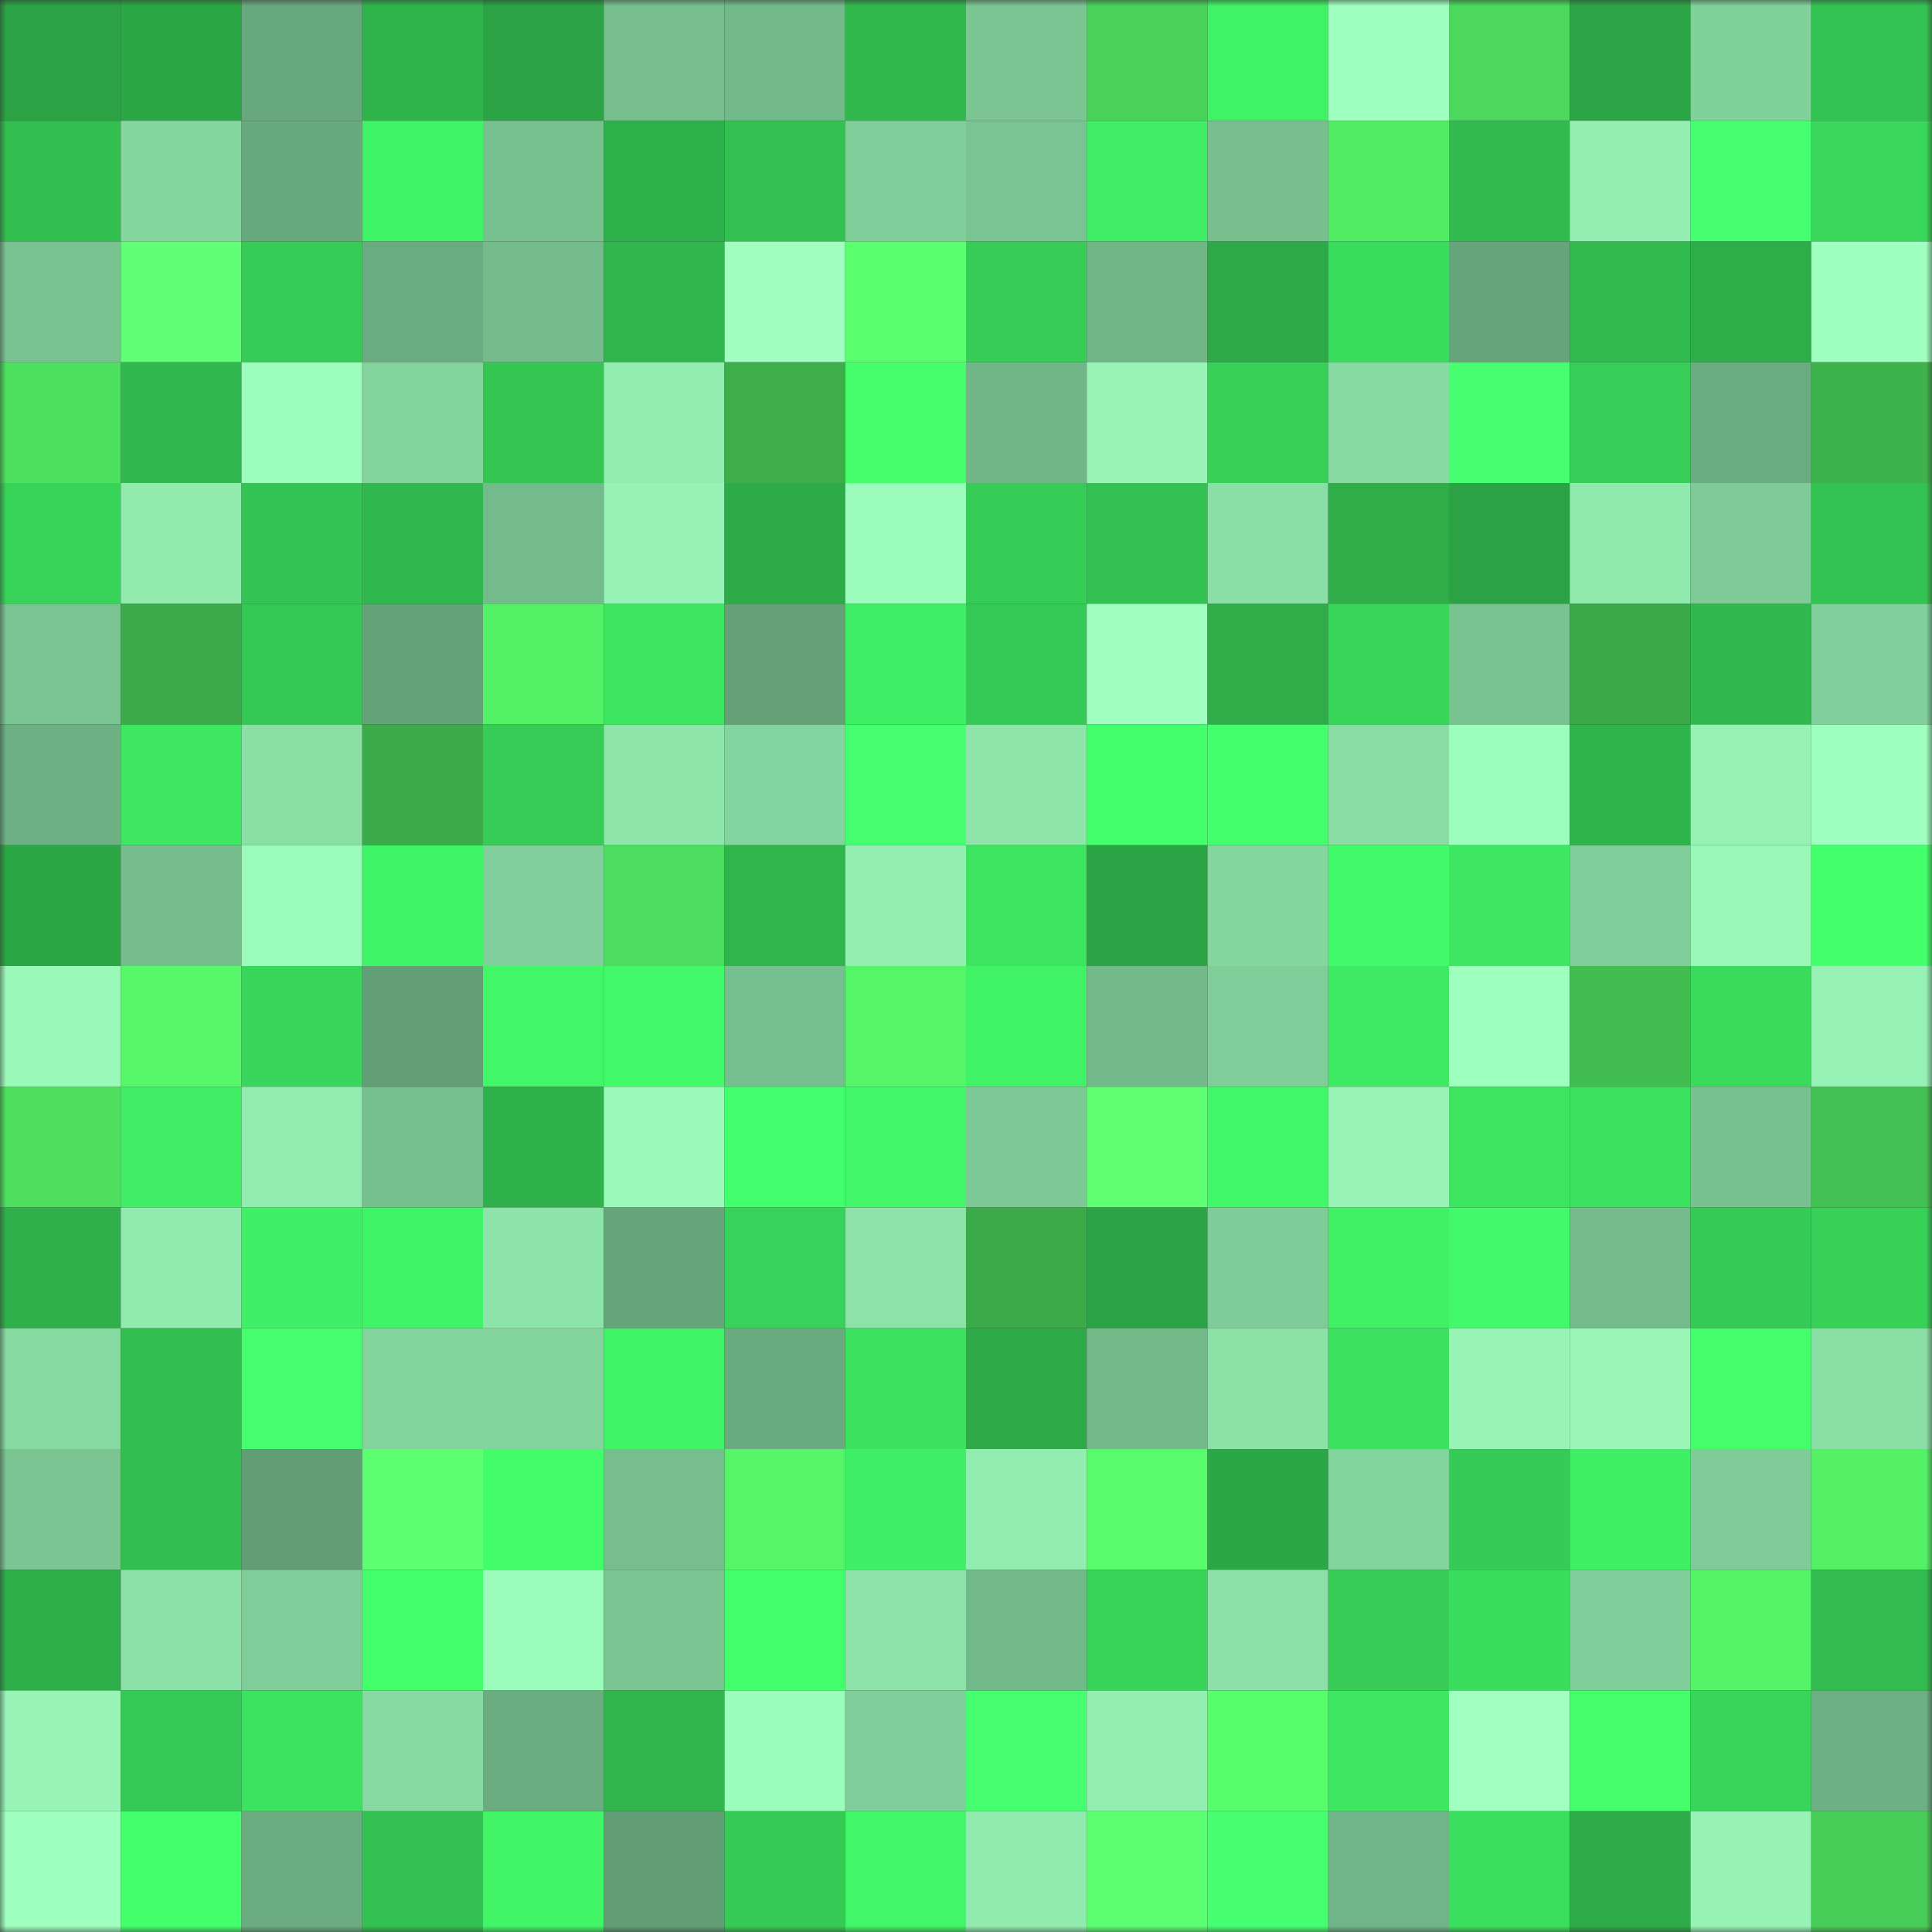 <svg viewBox="0 0 160 160" fill="none" role="img" xmlns="http://www.w3.org/2000/svg" width="240" height="240" name="lens%2Cbehe7.lens"><rect x="0" y="0" width="160" height="160" fill="#333333" stroke="none"/><title>lens,behe7.lens</title><mask id="2070758435" mask-type="alpha" maskUnits="userSpaceOnUse" x="0" y="0" width="160" height="160"><rect width="160" height="160" fill="#FFFFFF"></rect></mask><g mask="url(#2070758435)"><rect x="0" y="0" width="10" height="10" fill="#2ba244"></rect><rect x="10" y="0" width="10" height="10" fill="#2ca746"></rect><rect x="20" y="0" width="10" height="10" fill="#68a87d"></rect><rect x="30" y="0" width="10" height="10" fill="#2fb44c"></rect><rect x="40" y="0" width="10" height="10" fill="#2ba244"></rect><rect x="50" y="0" width="10" height="10" fill="#76be8d"></rect><rect x="60" y="0" width="10" height="10" fill="#73ba8a"></rect><rect x="70" y="0" width="10" height="10" fill="#31b94e"></rect><rect x="80" y="0" width="10" height="10" fill="#7ac592"></rect><rect x="90" y="0" width="10" height="10" fill="#49d159"></rect><rect x="100" y="0" width="10" height="10" fill="#40f266"></rect><rect x="110" y="0" width="10" height="10" fill="#9fffbf"></rect><rect x="120" y="0" width="10" height="10" fill="#4bd85c"></rect><rect x="130" y="0" width="10" height="10" fill="#2ca546"></rect><rect x="140" y="0" width="10" height="10" fill="#81d19b"></rect><rect x="150" y="0" width="10" height="10" fill="#33c352"></rect><rect x="0" y="10" width="10" height="10" fill="#32bf50"></rect><rect x="10" y="10" width="10" height="10" fill="#85d7a0"></rect><rect x="20" y="10" width="10" height="10" fill="#69a97e"></rect><rect x="30" y="10" width="10" height="10" fill="#40f467"></rect><rect x="40" y="10" width="10" height="10" fill="#77c18f"></rect><rect x="50" y="10" width="10" height="10" fill="#2eb04a"></rect><rect x="60" y="10" width="10" height="10" fill="#33c151"></rect><rect x="70" y="10" width="10" height="10" fill="#80ce99"></rect><rect x="80" y="10" width="10" height="10" fill="#79c492"></rect><rect x="90" y="10" width="10" height="10" fill="#3fee64"></rect><rect x="100" y="10" width="10" height="10" fill="#77c08e"></rect><rect x="110" y="10" width="10" height="10" fill="#52ec64"></rect><rect x="120" y="10" width="10" height="10" fill="#31ba4e"></rect><rect x="130" y="10" width="10" height="10" fill="#94f0b2"></rect><rect x="140" y="10" width="10" height="10" fill="#46ff70"></rect><rect x="150" y="10" width="10" height="10" fill="#39d75b"></rect><rect x="0" y="20" width="10" height="10" fill="#79c391"></rect><rect x="10" y="20" width="10" height="10" fill="#60ff75"></rect><rect x="20" y="20" width="10" height="10" fill="#36cd56"></rect><rect x="30" y="20" width="10" height="10" fill="#6aac7f"></rect><rect x="40" y="20" width="10" height="10" fill="#74bc8b"></rect><rect x="50" y="20" width="10" height="10" fill="#30b64d"></rect><rect x="60" y="20" width="10" height="10" fill="#a0ffc0"></rect><rect x="70" y="20" width="10" height="10" fill="#5aff6e"></rect><rect x="80" y="20" width="10" height="10" fill="#36cc56"></rect><rect x="90" y="20" width="10" height="10" fill="#71b687"></rect><rect x="100" y="20" width="10" height="10" fill="#2daa48"></rect><rect x="110" y="20" width="10" height="10" fill="#3adc5d"></rect><rect x="120" y="20" width="10" height="10" fill="#66a57b"></rect><rect x="130" y="20" width="10" height="10" fill="#31ba4e"></rect><rect x="140" y="20" width="10" height="10" fill="#2eae49"></rect><rect x="150" y="20" width="10" height="10" fill="#9effbe"></rect><rect x="0" y="30" width="10" height="10" fill="#4ee160"></rect><rect x="10" y="30" width="10" height="10" fill="#31b84e"></rect><rect x="20" y="30" width="10" height="10" fill="#9dfdbc"></rect><rect x="30" y="30" width="10" height="10" fill="#83d39d"></rect><rect x="40" y="30" width="10" height="10" fill="#34c553"></rect><rect x="50" y="30" width="10" height="10" fill="#92edb0"></rect><rect x="60" y="30" width="10" height="10" fill="#3dae4a"></rect><rect x="70" y="30" width="10" height="10" fill="#43fd6a"></rect><rect x="80" y="30" width="10" height="10" fill="#71b687"></rect><rect x="90" y="30" width="10" height="10" fill="#98f5b6"></rect><rect x="100" y="30" width="10" height="10" fill="#37d158"></rect><rect x="110" y="30" width="10" height="10" fill="#87daa2"></rect><rect x="120" y="30" width="10" height="10" fill="#47ff71"></rect><rect x="130" y="30" width="10" height="10" fill="#36ce57"></rect><rect x="140" y="30" width="10" height="10" fill="#6aab7f"></rect><rect x="150" y="30" width="10" height="10" fill="#3eb34c"></rect><rect x="0" y="40" width="10" height="10" fill="#38d459"></rect><rect x="10" y="40" width="10" height="10" fill="#91ebaf"></rect><rect x="20" y="40" width="10" height="10" fill="#34c453"></rect><rect x="30" y="40" width="10" height="10" fill="#30b74d"></rect><rect x="40" y="40" width="10" height="10" fill="#74bb8b"></rect><rect x="50" y="40" width="10" height="10" fill="#97f3b5"></rect><rect x="60" y="40" width="10" height="10" fill="#2dab48"></rect><rect x="70" y="40" width="10" height="10" fill="#9cfcbb"></rect><rect x="80" y="40" width="10" height="10" fill="#36cd56"></rect><rect x="90" y="40" width="10" height="10" fill="#33c252"></rect><rect x="100" y="40" width="10" height="10" fill="#8adfa6"></rect><rect x="110" y="40" width="10" height="10" fill="#2ead49"></rect><rect x="120" y="40" width="10" height="10" fill="#2ba345"></rect><rect x="130" y="40" width="10" height="10" fill="#90e9ad"></rect><rect x="140" y="40" width="10" height="10" fill="#7ecb97"></rect><rect x="150" y="40" width="10" height="10" fill="#33c352"></rect><rect x="0" y="50" width="10" height="10" fill="#7ac592"></rect><rect x="10" y="50" width="10" height="10" fill="#3cab49"></rect><rect x="20" y="50" width="10" height="10" fill="#34c754"></rect><rect x="30" y="50" width="10" height="10" fill="#64a278"></rect><rect x="40" y="50" width="10" height="10" fill="#54f267"></rect><rect x="50" y="50" width="10" height="10" fill="#3de661"></rect><rect x="60" y="50" width="10" height="10" fill="#64a177"></rect><rect x="70" y="50" width="10" height="10" fill="#3fef65"></rect><rect x="80" y="50" width="10" height="10" fill="#35c955"></rect><rect x="90" y="50" width="10" height="10" fill="#a0ffc0"></rect><rect x="100" y="50" width="10" height="10" fill="#2ead49"></rect><rect x="110" y="50" width="10" height="10" fill="#38d65a"></rect><rect x="120" y="50" width="10" height="10" fill="#79c391"></rect><rect x="130" y="50" width="10" height="10" fill="#3ba948"></rect><rect x="140" y="50" width="10" height="10" fill="#31b84e"></rect><rect x="150" y="50" width="10" height="10" fill="#82d19c"></rect><rect x="0" y="60" width="10" height="10" fill="#6db083"></rect><rect x="10" y="60" width="10" height="10" fill="#3de762"></rect><rect x="20" y="60" width="10" height="10" fill="#8adfa5"></rect><rect x="30" y="60" width="10" height="10" fill="#3baa48"></rect><rect x="40" y="60" width="10" height="10" fill="#36cc56"></rect><rect x="50" y="60" width="10" height="10" fill="#8ee6ab"></rect><rect x="60" y="60" width="10" height="10" fill="#83d49e"></rect><rect x="70" y="60" width="10" height="10" fill="#46ff70"></rect><rect x="80" y="60" width="10" height="10" fill="#8ee5aa"></rect><rect x="90" y="60" width="10" height="10" fill="#43ff6c"></rect><rect x="100" y="60" width="10" height="10" fill="#44ff6c"></rect><rect x="110" y="60" width="10" height="10" fill="#89dda4"></rect><rect x="120" y="60" width="10" height="10" fill="#9dfdbc"></rect><rect x="130" y="60" width="10" height="10" fill="#2fb34b"></rect><rect x="140" y="60" width="10" height="10" fill="#96f1b3"></rect><rect x="150" y="60" width="10" height="10" fill="#9effbe"></rect><rect x="0" y="70" width="10" height="10" fill="#2ca746"></rect><rect x="10" y="70" width="10" height="10" fill="#75bd8c"></rect><rect x="20" y="70" width="10" height="10" fill="#9bfbba"></rect><rect x="30" y="70" width="10" height="10" fill="#40f467"></rect><rect x="40" y="70" width="10" height="10" fill="#81d09b"></rect><rect x="50" y="70" width="10" height="10" fill="#4ddd5e"></rect><rect x="60" y="70" width="10" height="10" fill="#30b54c"></rect><rect x="70" y="70" width="10" height="10" fill="#94efb2"></rect><rect x="80" y="70" width="10" height="10" fill="#3ce460"></rect><rect x="90" y="70" width="10" height="10" fill="#2ba445"></rect><rect x="100" y="70" width="10" height="10" fill="#84d69f"></rect><rect x="110" y="70" width="10" height="10" fill="#42fb6a"></rect><rect x="120" y="70" width="10" height="10" fill="#3de762"></rect><rect x="130" y="70" width="10" height="10" fill="#80cf9a"></rect><rect x="140" y="70" width="10" height="10" fill="#99f8b8"></rect><rect x="150" y="70" width="10" height="10" fill="#44ff6c"></rect><rect x="0" y="80" width="10" height="10" fill="#9af9b9"></rect><rect x="10" y="80" width="10" height="10" fill="#56f769"></rect><rect x="20" y="80" width="10" height="10" fill="#38d65a"></rect><rect x="30" y="80" width="10" height="10" fill="#629e76"></rect><rect x="40" y="80" width="10" height="10" fill="#41f768"></rect><rect x="50" y="80" width="10" height="10" fill="#42fa69"></rect><rect x="60" y="80" width="10" height="10" fill="#76bf8e"></rect><rect x="70" y="80" width="10" height="10" fill="#55f568"></rect><rect x="80" y="80" width="10" height="10" fill="#40f266"></rect><rect x="90" y="80" width="10" height="10" fill="#73ba8a"></rect><rect x="100" y="80" width="10" height="10" fill="#7fce99"></rect><rect x="110" y="80" width="10" height="10" fill="#3eea63"></rect><rect x="120" y="80" width="10" height="10" fill="#9fffbf"></rect><rect x="130" y="80" width="10" height="10" fill="#42be51"></rect><rect x="140" y="80" width="10" height="10" fill="#3adb5c"></rect><rect x="150" y="80" width="10" height="10" fill="#96f2b4"></rect><rect x="0" y="90" width="10" height="10" fill="#4edf5f"></rect><rect x="10" y="90" width="10" height="10" fill="#3fee64"></rect><rect x="20" y="90" width="10" height="10" fill="#92ecaf"></rect><rect x="30" y="90" width="10" height="10" fill="#76bf8e"></rect><rect x="40" y="90" width="10" height="10" fill="#2fb14b"></rect><rect x="50" y="90" width="10" height="10" fill="#9bfaba"></rect><rect x="60" y="90" width="10" height="10" fill="#44ff6d"></rect><rect x="70" y="90" width="10" height="10" fill="#41f668"></rect><rect x="80" y="90" width="10" height="10" fill="#7cc995"></rect><rect x="90" y="90" width="10" height="10" fill="#5fff73"></rect><rect x="100" y="90" width="10" height="10" fill="#41f868"></rect><rect x="110" y="90" width="10" height="10" fill="#97f4b5"></rect><rect x="120" y="90" width="10" height="10" fill="#3ce460"></rect><rect x="130" y="90" width="10" height="10" fill="#3ce25f"></rect><rect x="140" y="90" width="10" height="10" fill="#78c290"></rect><rect x="150" y="90" width="10" height="10" fill="#43c152"></rect><rect x="0" y="100" width="10" height="10" fill="#2fb04a"></rect><rect x="10" y="100" width="10" height="10" fill="#91ebaf"></rect><rect x="20" y="100" width="10" height="10" fill="#3fef65"></rect><rect x="30" y="100" width="10" height="10" fill="#40f467"></rect><rect x="40" y="100" width="10" height="10" fill="#8de4aa"></rect><rect x="50" y="100" width="10" height="10" fill="#66a47a"></rect><rect x="60" y="100" width="10" height="10" fill="#37d259"></rect><rect x="70" y="100" width="10" height="10" fill="#8ce2a8"></rect><rect x="80" y="100" width="10" height="10" fill="#3baa48"></rect><rect x="90" y="100" width="10" height="10" fill="#2ba445"></rect><rect x="100" y="100" width="10" height="10" fill="#7ecc98"></rect><rect x="110" y="100" width="10" height="10" fill="#40f165"></rect><rect x="120" y="100" width="10" height="10" fill="#42f969"></rect><rect x="130" y="100" width="10" height="10" fill="#74bb8b"></rect><rect x="140" y="100" width="10" height="10" fill="#35c955"></rect><rect x="150" y="100" width="10" height="10" fill="#37d158"></rect><rect x="0" y="110" width="10" height="10" fill="#86d9a1"></rect><rect x="10" y="110" width="10" height="10" fill="#32bf50"></rect><rect x="20" y="110" width="10" height="10" fill="#45ff6e"></rect><rect x="30" y="110" width="10" height="10" fill="#83d39d"></rect><rect x="40" y="110" width="10" height="10" fill="#83d39d"></rect><rect x="50" y="110" width="10" height="10" fill="#40f367"></rect><rect x="60" y="110" width="10" height="10" fill="#69aa7e"></rect><rect x="70" y="110" width="10" height="10" fill="#3ce25f"></rect><rect x="80" y="110" width="10" height="10" fill="#2da947"></rect><rect x="90" y="110" width="10" height="10" fill="#73ba8a"></rect><rect x="100" y="110" width="10" height="10" fill="#8ce1a7"></rect><rect x="110" y="110" width="10" height="10" fill="#3be05e"></rect><rect x="120" y="110" width="10" height="10" fill="#97f4b5"></rect><rect x="130" y="110" width="10" height="10" fill="#99f6b7"></rect><rect x="140" y="110" width="10" height="10" fill="#43fd6a"></rect><rect x="150" y="110" width="10" height="10" fill="#8adfa5"></rect><rect x="0" y="120" width="10" height="10" fill="#7ac592"></rect><rect x="10" y="120" width="10" height="10" fill="#32bf50"></rect><rect x="20" y="120" width="10" height="10" fill="#629e75"></rect><rect x="30" y="120" width="10" height="10" fill="#5bff6f"></rect><rect x="40" y="120" width="10" height="10" fill="#43fc6a"></rect><rect x="50" y="120" width="10" height="10" fill="#76be8d"></rect><rect x="60" y="120" width="10" height="10" fill="#56f568"></rect><rect x="70" y="120" width="10" height="10" fill="#3fef65"></rect><rect x="80" y="120" width="10" height="10" fill="#93edb0"></rect><rect x="90" y="120" width="10" height="10" fill="#57fb6b"></rect><rect x="100" y="120" width="10" height="10" fill="#2ca746"></rect><rect x="110" y="120" width="10" height="10" fill="#83d39d"></rect><rect x="120" y="120" width="10" height="10" fill="#36cb56"></rect><rect x="130" y="120" width="10" height="10" fill="#3ff065"></rect><rect x="140" y="120" width="10" height="10" fill="#7fcc98"></rect><rect x="150" y="120" width="10" height="10" fill="#54f167"></rect><rect x="0" y="130" width="10" height="10" fill="#2eae49"></rect><rect x="10" y="130" width="10" height="10" fill="#8be1a7"></rect><rect x="20" y="130" width="10" height="10" fill="#7fcd98"></rect><rect x="30" y="130" width="10" height="10" fill="#43fe6b"></rect><rect x="40" y="130" width="10" height="10" fill="#9bfbba"></rect><rect x="50" y="130" width="10" height="10" fill="#7ac592"></rect><rect x="60" y="130" width="10" height="10" fill="#43ff6c"></rect><rect x="70" y="130" width="10" height="10" fill="#8ce2a8"></rect><rect x="80" y="130" width="10" height="10" fill="#73ba8a"></rect><rect x="90" y="130" width="10" height="10" fill="#38d359"></rect><rect x="100" y="130" width="10" height="10" fill="#8be1a7"></rect><rect x="110" y="130" width="10" height="10" fill="#36cc56"></rect><rect x="120" y="130" width="10" height="10" fill="#3add5d"></rect><rect x="130" y="130" width="10" height="10" fill="#80cf9a"></rect><rect x="140" y="130" width="10" height="10" fill="#55f367"></rect><rect x="150" y="130" width="10" height="10" fill="#32bc4f"></rect><rect x="0" y="140" width="10" height="10" fill="#97f4b6"></rect><rect x="10" y="140" width="10" height="10" fill="#35c955"></rect><rect x="20" y="140" width="10" height="10" fill="#3ce360"></rect><rect x="30" y="140" width="10" height="10" fill="#87daa2"></rect><rect x="40" y="140" width="10" height="10" fill="#6bad81"></rect><rect x="50" y="140" width="10" height="10" fill="#30b64d"></rect><rect x="60" y="140" width="10" height="10" fill="#9cfcbb"></rect><rect x="70" y="140" width="10" height="10" fill="#80ce99"></rect><rect x="80" y="140" width="10" height="10" fill="#46ff70"></rect><rect x="90" y="140" width="10" height="10" fill="#93eeb1"></rect><rect x="100" y="140" width="10" height="10" fill="#58fd6c"></rect><rect x="110" y="140" width="10" height="10" fill="#3de761"></rect><rect x="120" y="140" width="10" height="10" fill="#a1ffc1"></rect><rect x="130" y="140" width="10" height="10" fill="#43fd6b"></rect><rect x="140" y="140" width="10" height="10" fill="#38d55a"></rect><rect x="150" y="140" width="10" height="10" fill="#6db083"></rect><rect x="0" y="150" width="10" height="10" fill="#9effbe"></rect><rect x="10" y="150" width="10" height="10" fill="#43ff6c"></rect><rect x="20" y="150" width="10" height="10" fill="#6bad81"></rect><rect x="30" y="150" width="10" height="10" fill="#33c151"></rect><rect x="40" y="150" width="10" height="10" fill="#41f567"></rect><rect x="50" y="150" width="10" height="10" fill="#629e75"></rect><rect x="60" y="150" width="10" height="10" fill="#35cb55"></rect><rect x="70" y="150" width="10" height="10" fill="#41f668"></rect><rect x="80" y="150" width="10" height="10" fill="#91ebae"></rect><rect x="90" y="150" width="10" height="10" fill="#5cff71"></rect><rect x="100" y="150" width="10" height="10" fill="#46ff71"></rect><rect x="110" y="150" width="10" height="10" fill="#70b587"></rect><rect x="120" y="150" width="10" height="10" fill="#3bdf5e"></rect><rect x="130" y="150" width="10" height="10" fill="#2dac49"></rect><rect x="140" y="150" width="10" height="10" fill="#97f3b5"></rect><rect x="150" y="150" width="10" height="10" fill="#48ce58"></rect></g></svg>